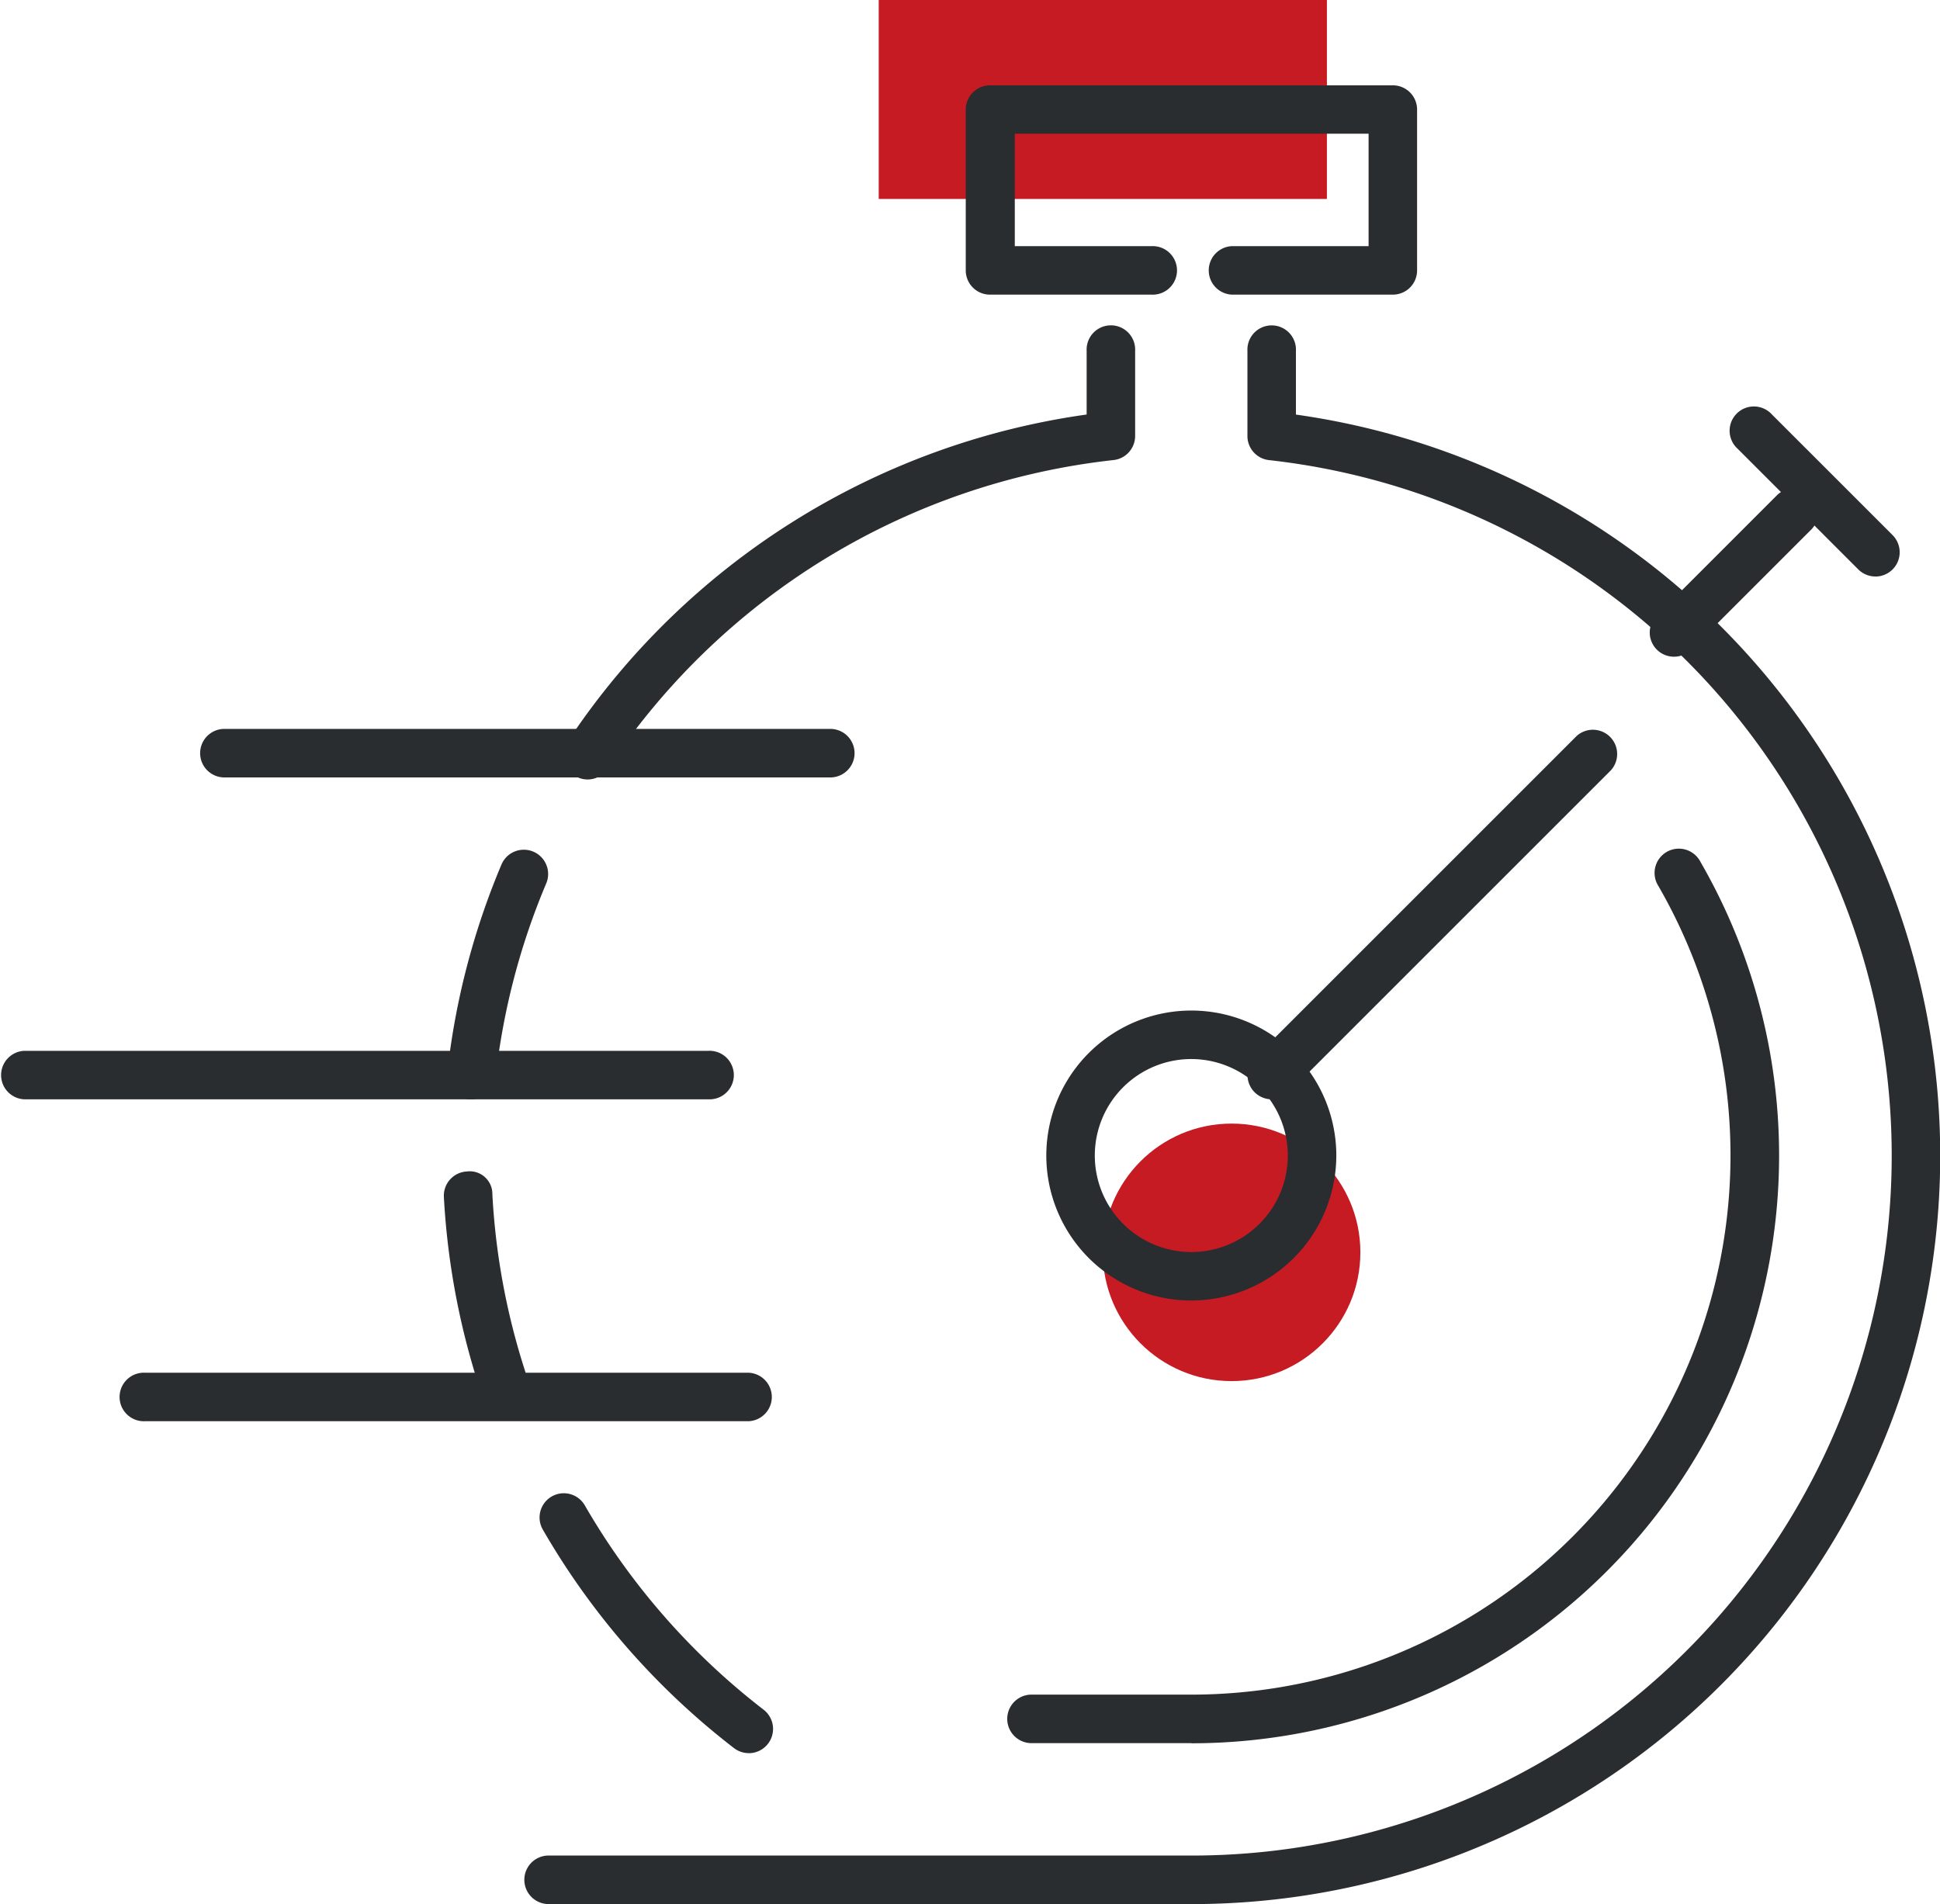 <svg xmlns="http://www.w3.org/2000/svg" width="35.642" height="34.988"><defs><style>.a{fill:#c71b23}.b{fill:#292d30}</style></defs><circle class="a" cx="2.366" cy="2.366" r="2.366" transform="translate(20.261 20.646)"/><path class="a" d="M16.144 0h8.234v3.656h-8.234z"/><path class="b" d="M15.233 14.285H4.144a.446.446 0 1 1 0-.891h11.089a.446.446 0 1 1 0 .891ZM13.015 20.2H.445a.446.446 0 0 1 0-.891h12.57a.446.446 0 1 1 0 .891Zm.74 5.915H2.664a.446.446 0 1 1 0-.891h11.091a.446.446 0 0 1 0 .891ZM25.589 5.414h-2.957a.446.446 0 0 1 0-.891h2.512V2.457h-6.5v2.066h2.513a.446.446 0 1 1 0 .891h-2.968a.445.445 0 0 1-.446-.446V2.014a.446.446 0 0 1 .446-.446h7.4a.445.445 0 0 1 .446.446v2.957a.445.445 0 0 1-.446.443Z"/><path class="b" d="M21.889 34.987H10.058a.446.446 0 0 1 0-.891h11.831a12.86 12.86 0 0 0 1.429-25.641.445.445 0 0 1-.4-.443V6.446a.446.446 0 1 1 .891 0v1.172a13.752 13.752 0 0 1-1.923 27.37Z"/><path class="b" d="M13.756 32.214a.446.446 0 0 1-.273-.094 13.713 13.713 0 0 1-3.51-4.013.445.445 0 0 1 .771-.446 12.86 12.86 0 0 0 3.284 3.754.446.446 0 0 1-.272.8Zm-4.438-6.153a.446.446 0 0 1-.421-.3 13.723 13.723 0 0 1-.742-3.765.446.446 0 0 1 .421-.47.416.416 0 0 1 .47.421 12.759 12.759 0 0 0 .693 3.52.445.445 0 0 1-.274.568.422.422 0 0 1-.147.026ZM8.662 20.2h-.05a.446.446 0 0 1-.394-.492 13.7 13.7 0 0 1 .995-3.822.446.446 0 0 1 .822.348 12.764 12.764 0 0 0-.93 3.572.445.445 0 0 1-.443.394Zm2.135-5.877a.446.446 0 0 1-.371-.693 13.723 13.723 0 0 1 9.538-6.013V6.445a.446.446 0 1 1 .891 0v1.566a.446.446 0 0 1-.4.443 12.832 12.832 0 0 0-9.29 5.669.443.443 0 0 1-.368.2Zm11.091 9.574a2.664 2.664 0 1 1 2.663-2.664 2.667 2.667 0 0 1-2.663 2.664Zm0-4.437a1.773 1.773 0 1 0 1.772 1.773 1.776 1.776 0 0 0-1.772-1.773Z"/><path class="b" d="M23.366 20.2a.445.445 0 0 1-.316-.76l5.915-5.915a.446.446 0 0 1 .63.63L23.68 20.07a.444.444 0 0 1-.314.13Zm11.09-9.607a.444.444 0 0 1-.315-.13l-2.218-2.218a.446.446 0 1 1 .63-.63l2.218 2.218a.446.446 0 0 1-.315.761Z"/><path class="b" d="M30.755 12.067a.445.445 0 0 1-.315-.76l2.218-2.218a.446.446 0 0 1 .63.63l-2.218 2.218a.444.444 0 0 1-.315.13ZM21.888 32.03H18.93a.446.446 0 0 1 0-.891h2.958a9.909 9.909 0 0 0 8.58-14.859.446.446 0 1 1 .771-.447 10.8 10.8 0 0 1-9.351 16.2Z"/></svg>
